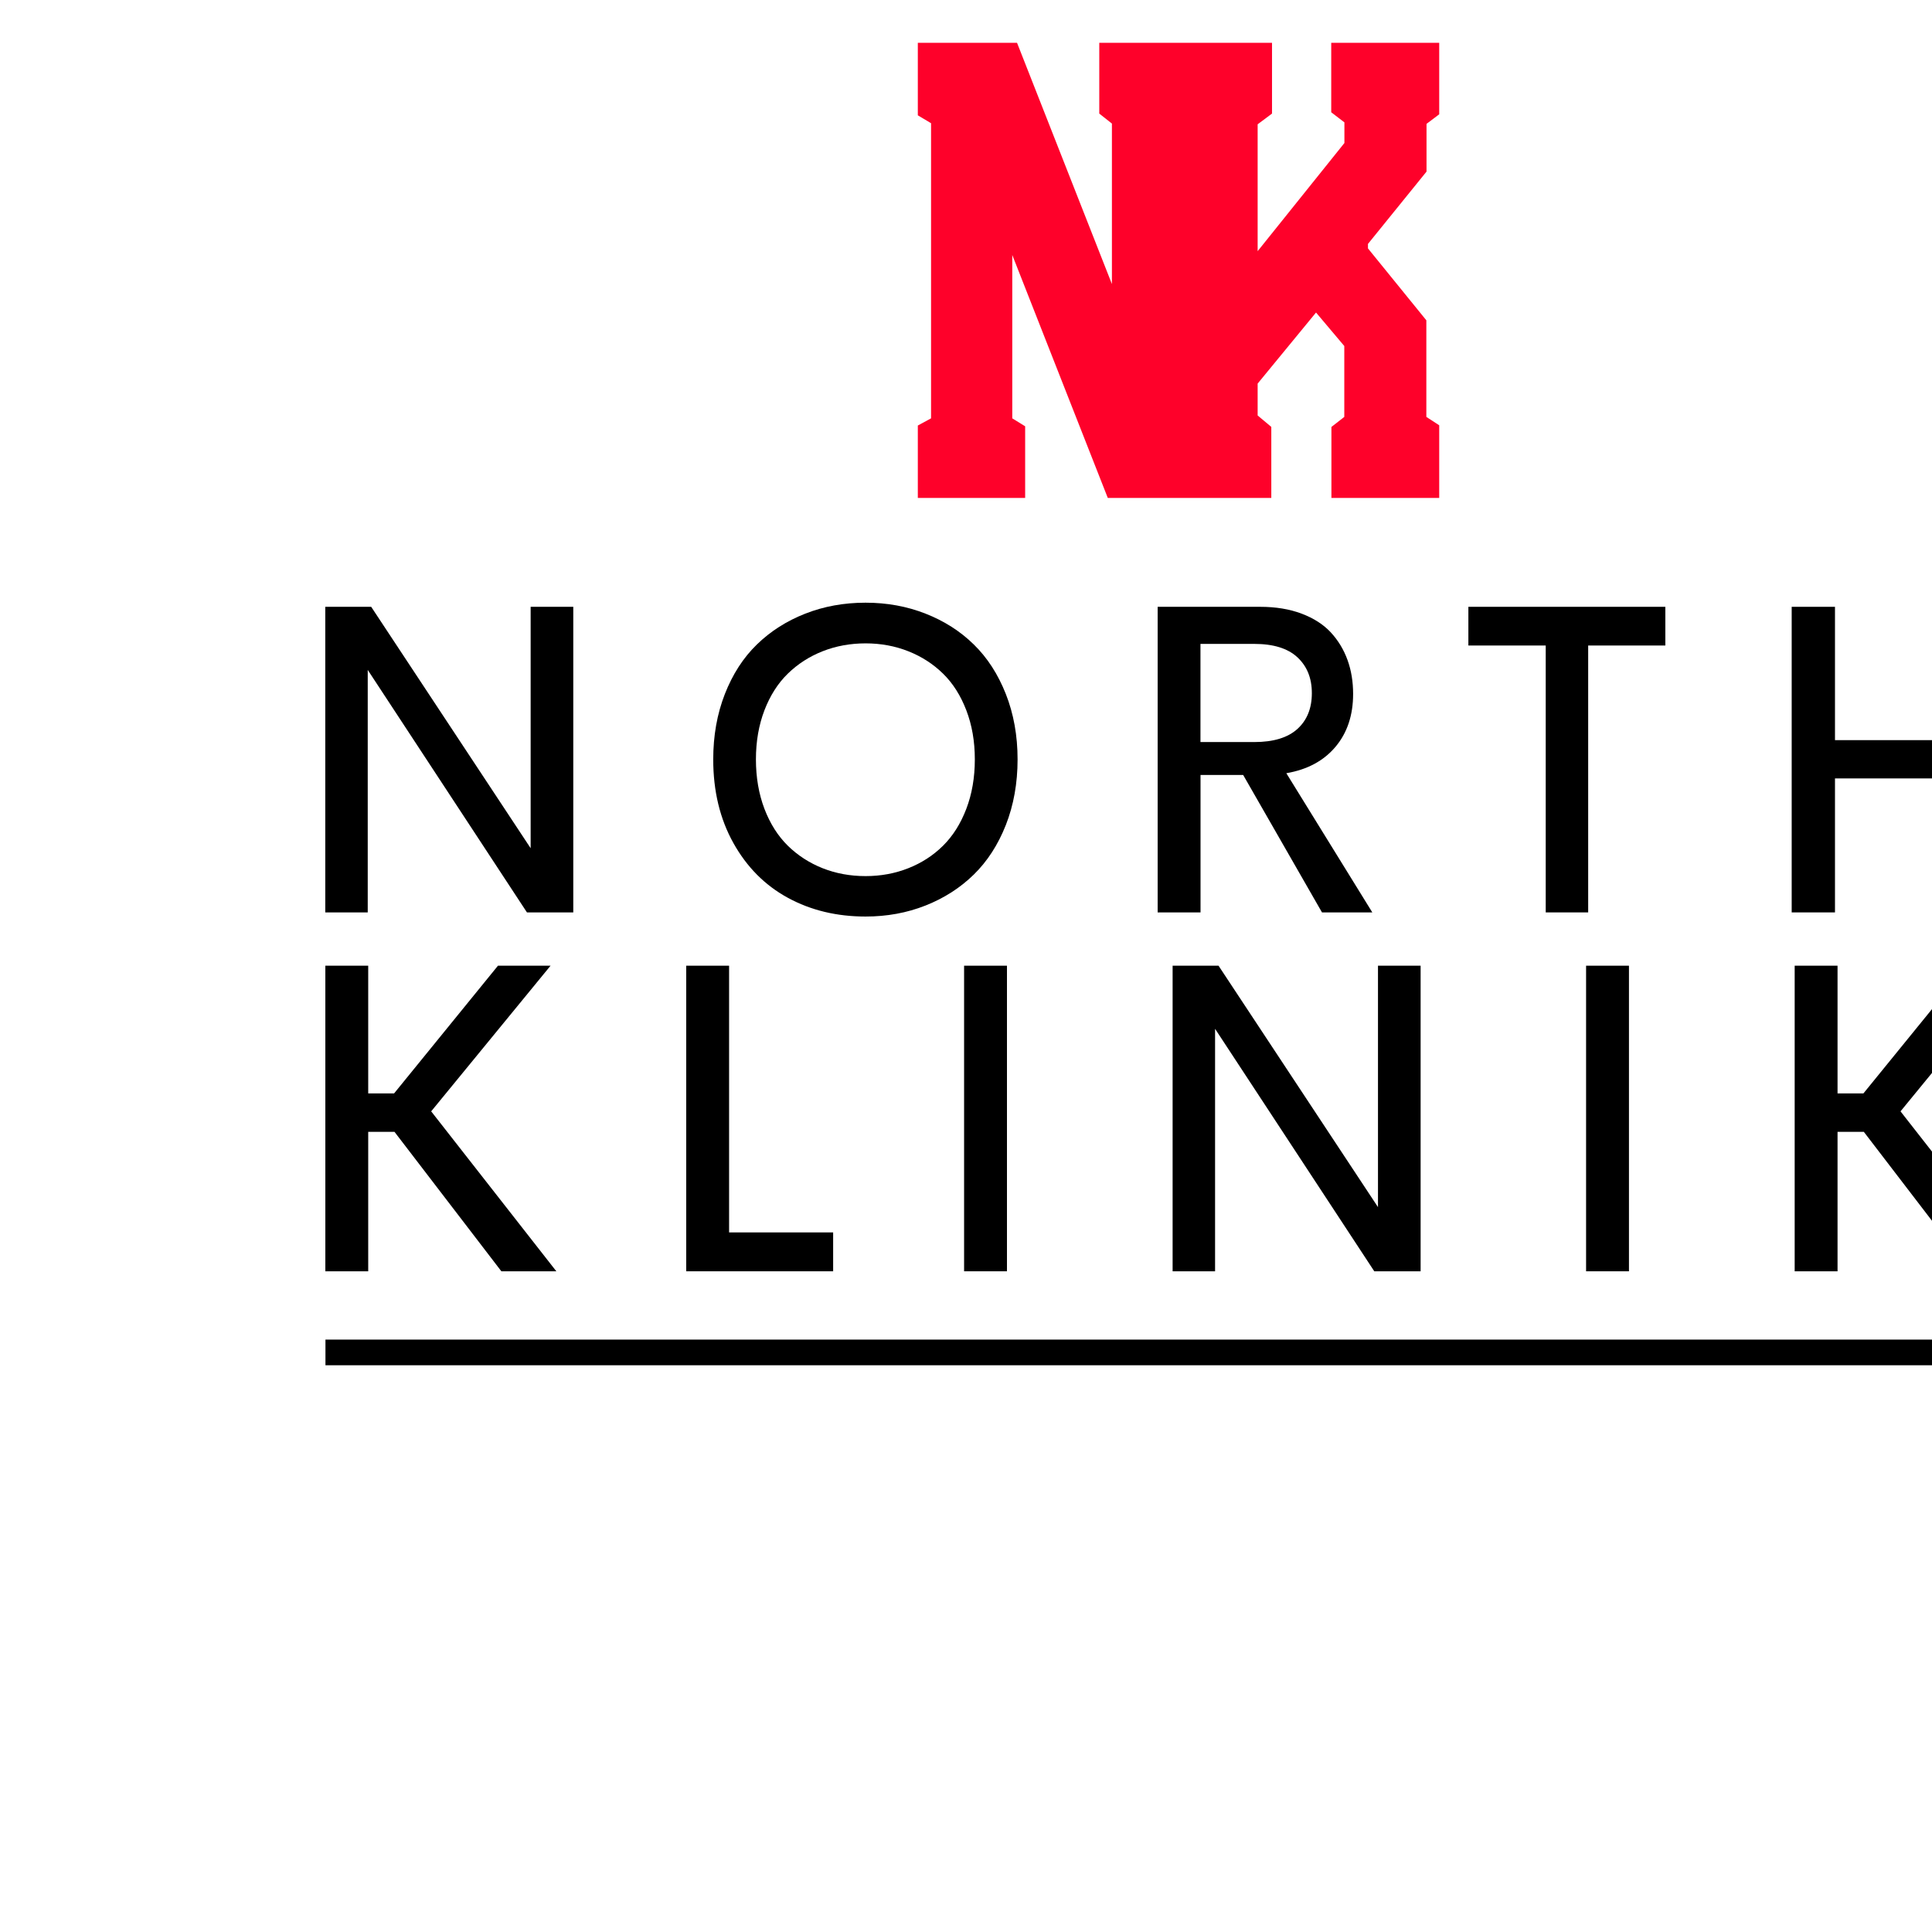 <?xml version="1.0" encoding="UTF-8"?>
<svg id="Layer_1" data-name="Layer 1" xmlns="http://www.w3.org/2000/svg" viewBox="0 21 324 323" width="200px" height="200px" preserveAspectRatio="none">
  <defs>
    <style>
      .cls-1 {
        fill: #fe012a;
      }
    </style>
  </defs>
  <polygon class="cls-1" points="239.23 49.69 239.23 41.71 241.36 40.11 241.36 28.16 223.25 28.16 223.25 39.77 225.46 41.46 225.46 44.91 210.91 62.99 210.91 41.78 213.32 39.99 213.32 28.16 184.35 28.16 184.35 39.99 186.47 41.66 186.47 68.49 170.56 28.16 153.92 28.16 153.92 40.28 156.14 41.6 156.14 90.94 153.92 92.14 153.92 104.25 171.92 104.25 171.92 92.27 169.76 90.94 169.76 63.63 185.78 104.25 213.2 104.25 213.2 92.37 210.91 90.46 210.91 85.13 220.7 73.25 225.44 78.85 225.44 90.7 223.28 92.38 223.28 104.25 241.36 104.25 241.36 92.1 239.2 90.7 239.2 74.55 229.41 62.53 229.41 61.78 239.23 49.69"/>
  <g>
    <g>
      <path d="m84.08,233.54l-17.92-23.31h-4.41v23.31h-7.19v-51.09h7.19v21.35h4.34l17.42-21.35h8.82l-20.02,24.35,20.99,26.74h-9.21Z"/>
      <path d="m122.27,227.04h17.45v6.5h-24.64v-51.09h7.19v44.59Z"/>
      <path d="m161.68,233.54v-51.09h7.19v51.09h-7.19Z"/>
      <path d="m231.09,182.45h7.15v51.09h-7.77l-26.7-40.54v40.54h-7.12v-51.09h7.7l26.74,40.36v-40.36Z"/>
      <path d="m265.99,233.54v-51.09h7.19v51.09h-7.19Z"/>
      <path d="m330.49,233.54l-17.92-23.31h-4.41v23.31h-7.19v-51.09h7.19v21.35h4.34l17.42-21.35h8.82l-20.02,24.35,20.99,26.74h-9.21Z"/>
    </g>
    <g>
      <path d="m88.99,122.45h7.15v51.09h-7.77l-26.7-40.54v40.54h-7.12v-51.09h7.7l26.74,40.36v-40.36Z"/>
      <path d="m145.16,174.23c-4.84,0-9.18-1.04-13.03-3.13-3.84-2.08-6.89-5.14-9.14-9.16-2.25-4.02-3.38-8.68-3.38-13.98,0-3.97.65-7.62,1.95-10.93,1.3-3.31,3.09-6.08,5.38-8.29,2.29-2.22,4.99-3.93,8.11-5.15,3.12-1.22,6.49-1.83,10.1-1.83s6.94.61,10.06,1.83c3.12,1.22,5.82,2.93,8.09,5.15,2.28,2.22,4.07,4.98,5.38,8.29,1.31,3.31,1.97,6.96,1.97,10.93s-.66,7.65-1.97,10.97c-1.31,3.31-3.11,6.08-5.38,8.29-2.28,2.22-4.97,3.94-8.09,5.17s-6.47,1.84-10.06,1.84Zm0-6.76c2.55,0,4.94-.44,7.17-1.32,2.23-.88,4.17-2.13,5.82-3.76,1.65-1.63,2.95-3.68,3.9-6.16.95-2.48,1.43-5.24,1.43-8.27s-.48-5.75-1.43-8.22c-.95-2.47-2.25-4.51-3.9-6.12-1.65-1.61-3.59-2.86-5.82-3.74-2.23-.88-4.62-1.32-7.17-1.32s-4.98.44-7.21,1.32c-2.23.88-4.17,2.13-5.83,3.74-1.66,1.61-2.97,3.66-3.92,6.12-.95,2.47-1.43,5.21-1.43,8.22s.48,5.79,1.43,8.27c.95,2.48,2.26,4.53,3.92,6.16,1.66,1.62,3.61,2.88,5.83,3.76,2.23.88,4.63,1.32,7.21,1.32Z"/>
      <path d="m221.7,173.54l-13.22-22.98h-7.15v22.98h-7.19v-51.09h17.2c2.6,0,4.91.38,6.94,1.14,2.02.76,3.66,1.81,4.9,3.14,1.24,1.34,2.17,2.87,2.8,4.61.63,1.73.94,3.63.94,5.67,0,3.57-.99,6.52-2.96,8.85-1.98,2.34-4.72,3.81-8.24,4.41l14.42,23.27h-8.42Zm-20.38-44.88v16.4h9.03c3.2,0,5.61-.73,7.23-2.19,1.61-1.46,2.42-3.45,2.42-5.98s-.81-4.5-2.42-6c-1.61-1.49-4.02-2.24-7.23-2.24h-9.03Z"/>
      <path d="m279.28,122.45v6.47h-12.94v44.62h-7.12v-44.62h-12.97v-6.47h33.03Z"/>
      <path d="m332.84,122.45h7.19v51.09h-7.19v-22.4h-25.11v22.4h-7.26v-51.09h7.26v22.29h25.11v-22.29Z"/>
    </g>
    <rect x="54.58" y="244.96" width="285.28" height="4.29"/>
  </g>
</svg>